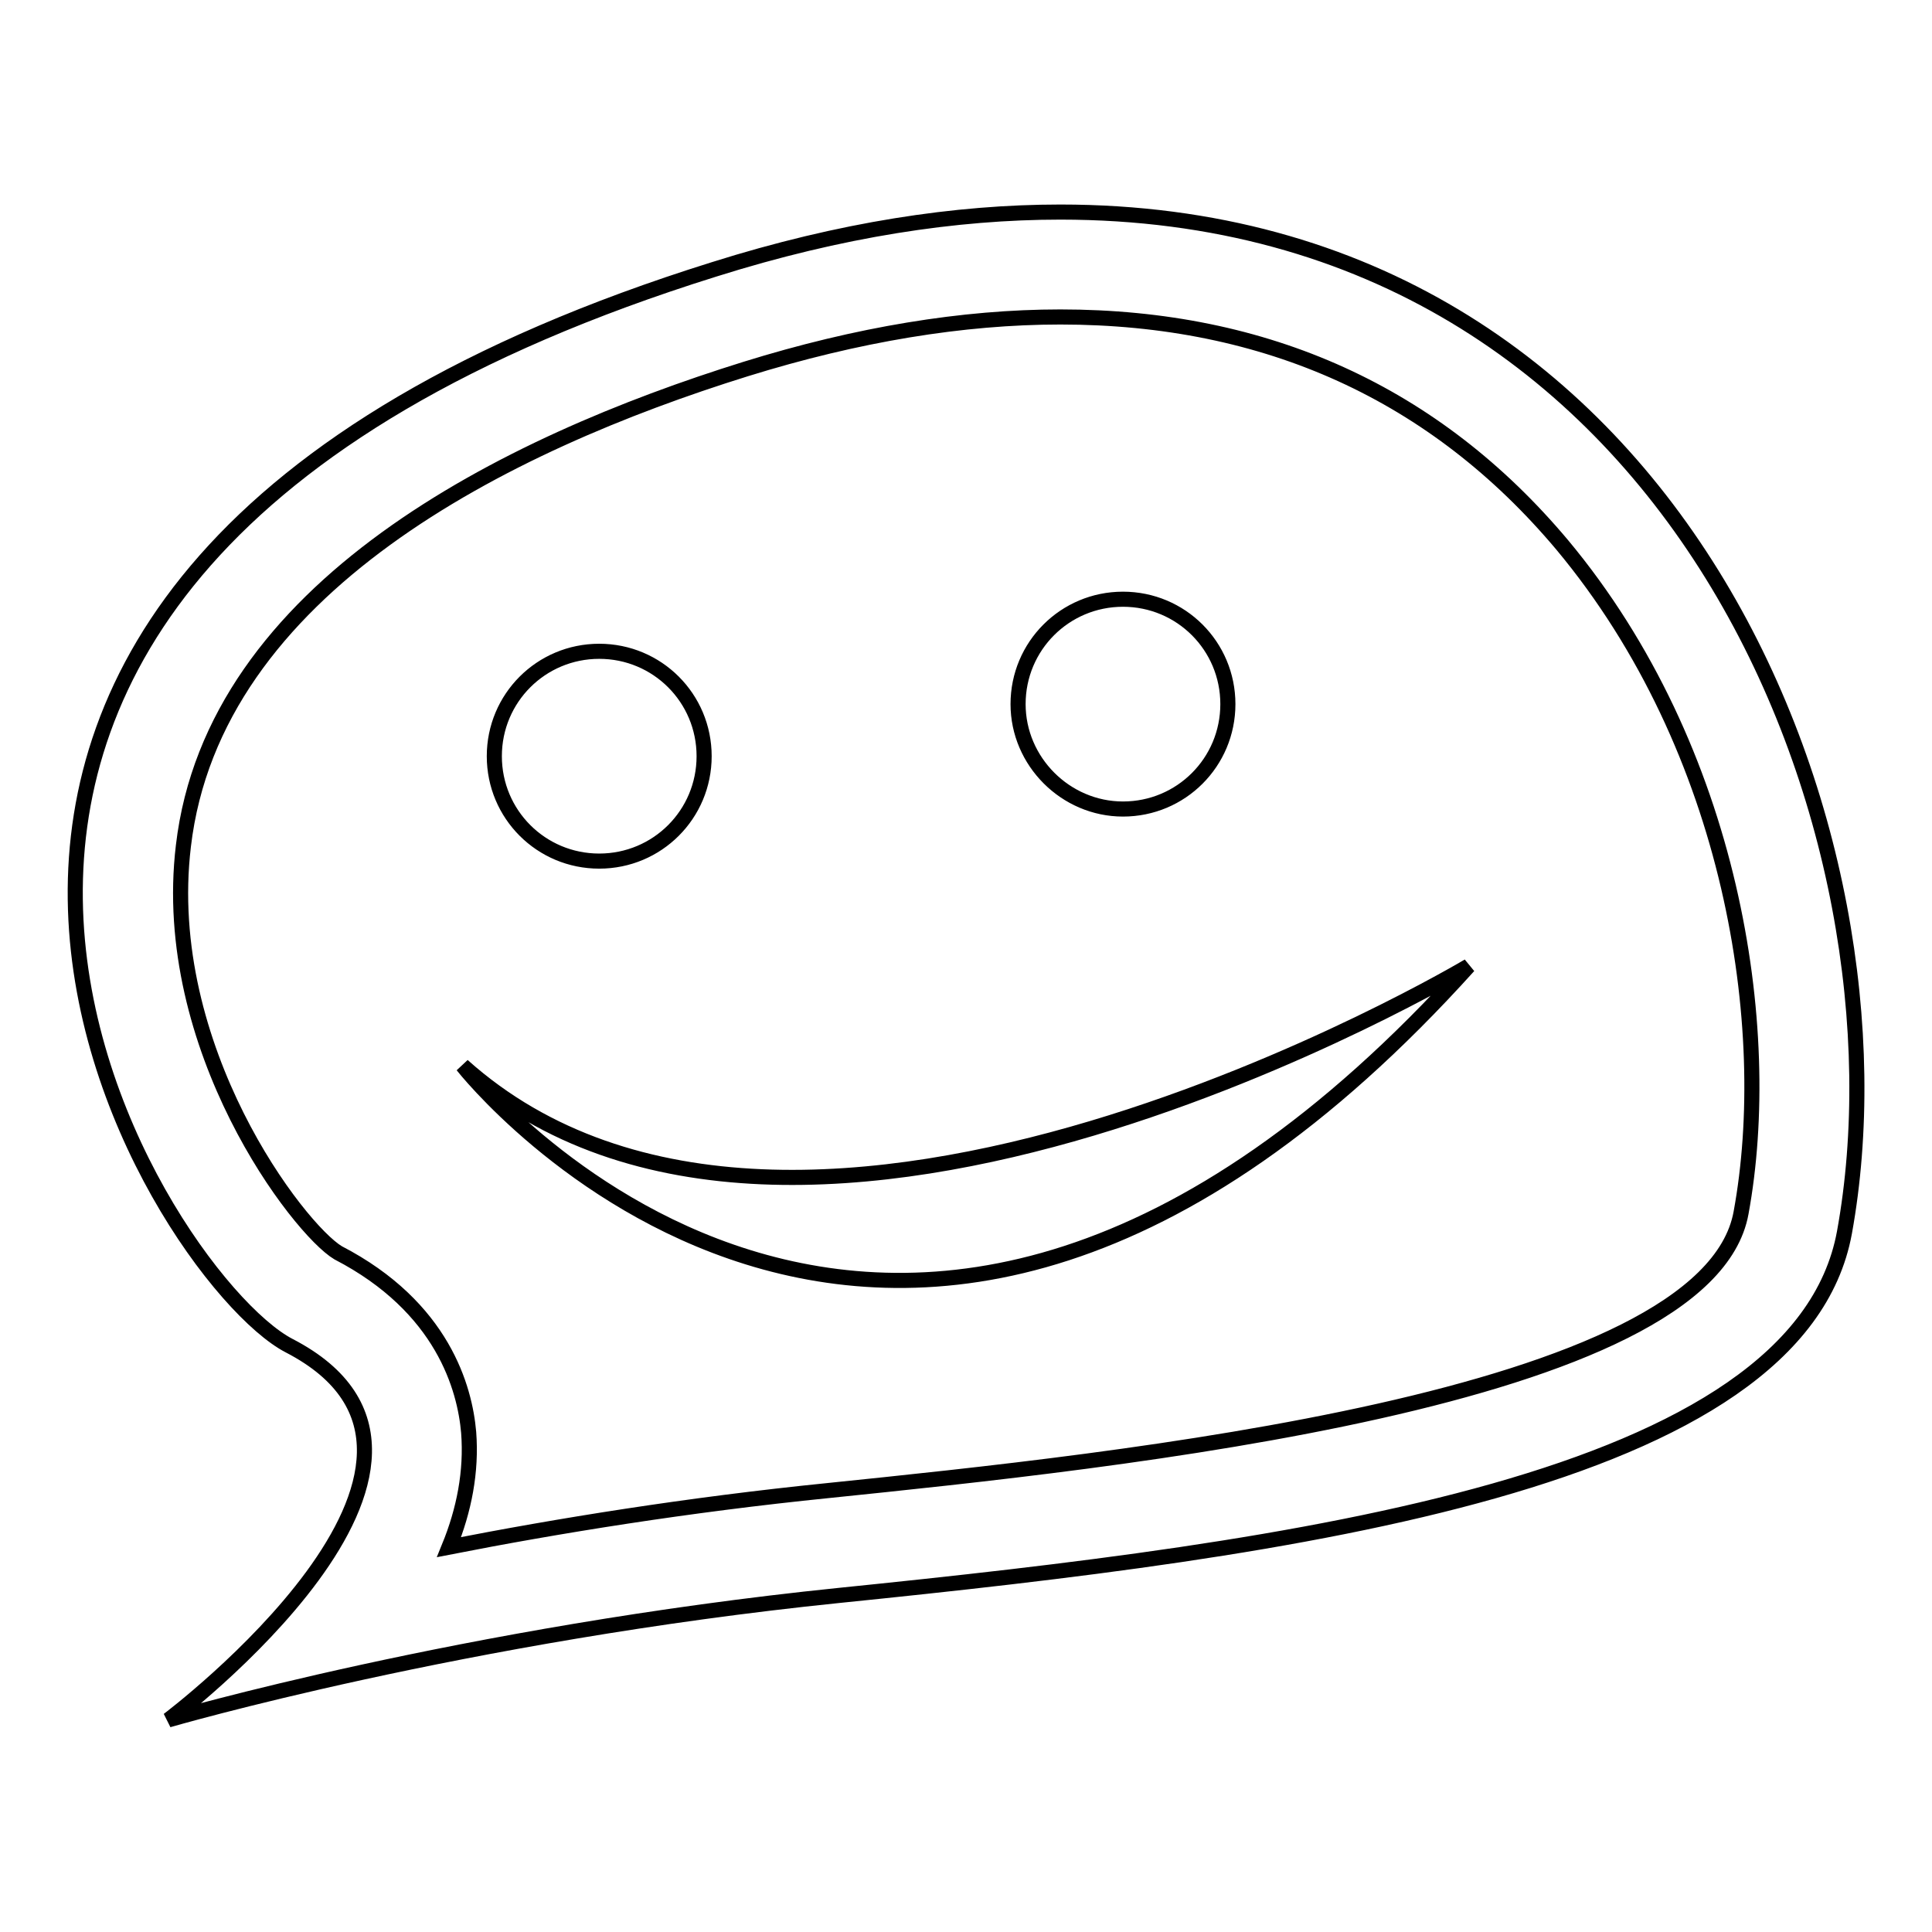 <?xml version="1.0" encoding="utf-8"?>
<!-- Svg Vector Icons : http://www.onlinewebfonts.com/icon -->
<!DOCTYPE svg PUBLIC "-//W3C//DTD SVG 1.1//EN" "http://www.w3.org/Graphics/SVG/1.1/DTD/svg11.dtd">
<svg version="1.1" xmlns="http://www.w3.org/2000/svg" xmlns:xlink="http://www.w3.org/1999/xlink" x="0px" y="0px" viewBox="0 0 256 256" enable-background="new 0 0 256 256" xml:space="preserve">
<g><g><path stroke-width="2" fill-opacity="0" stroke="#000000"  d="M140.5,28.1c-13.8,0-29.1,2.3-45.9,7.6C-38.5,77.3,20.8,169.2,38.3,178.3c29.6,15.3-16,49.6-16,49.6s39.1-11.4,88.9-16.5c59.9-6.1,127.1-14.8,133.2-48.1C253.9,111,222.7,28.1,140.5,28.1z M230.7,160.7c-4.5,24.9-83.1,32.9-120.9,36.8c-18.8,1.9-36,4.7-50.3,7.5c2-4.9,3-10,2.6-15.2c-0.5-5.8-3.4-16.6-17.3-23.8c-5.2-3.1-23.7-27.1-20.5-53.9C28.3,77.9,67,58.8,98.8,48.9c14.8-4.6,28.8-6.9,41.7-6.9c27.4,0,49.7,10.2,66.5,30.2C229.6,99.3,235.2,136.2,230.7,160.7L230.7,160.7z M65.5,100.2c0-7.7,6.2-13.9,13.9-13.9c7.7,0,13.9,6.2,13.9,13.9c0,7.7-6.2,13.9-13.9,13.9C71.7,114.1,65.5,107.9,65.5,100.2z M134.9,93.3c0-7.7,6.2-13.9,13.9-13.9c7.7,0,13.9,6.2,13.9,13.9s-6.2,13.9-13.9,13.9C141.2,107.2,134.9,100.9,134.9,93.3z M194.6,128c-76.9,85.3-133.3,13.2-133.3,13.2C105.8,181,194.6,128,194.6,128L194.6,128z"/></g></g>
</svg>